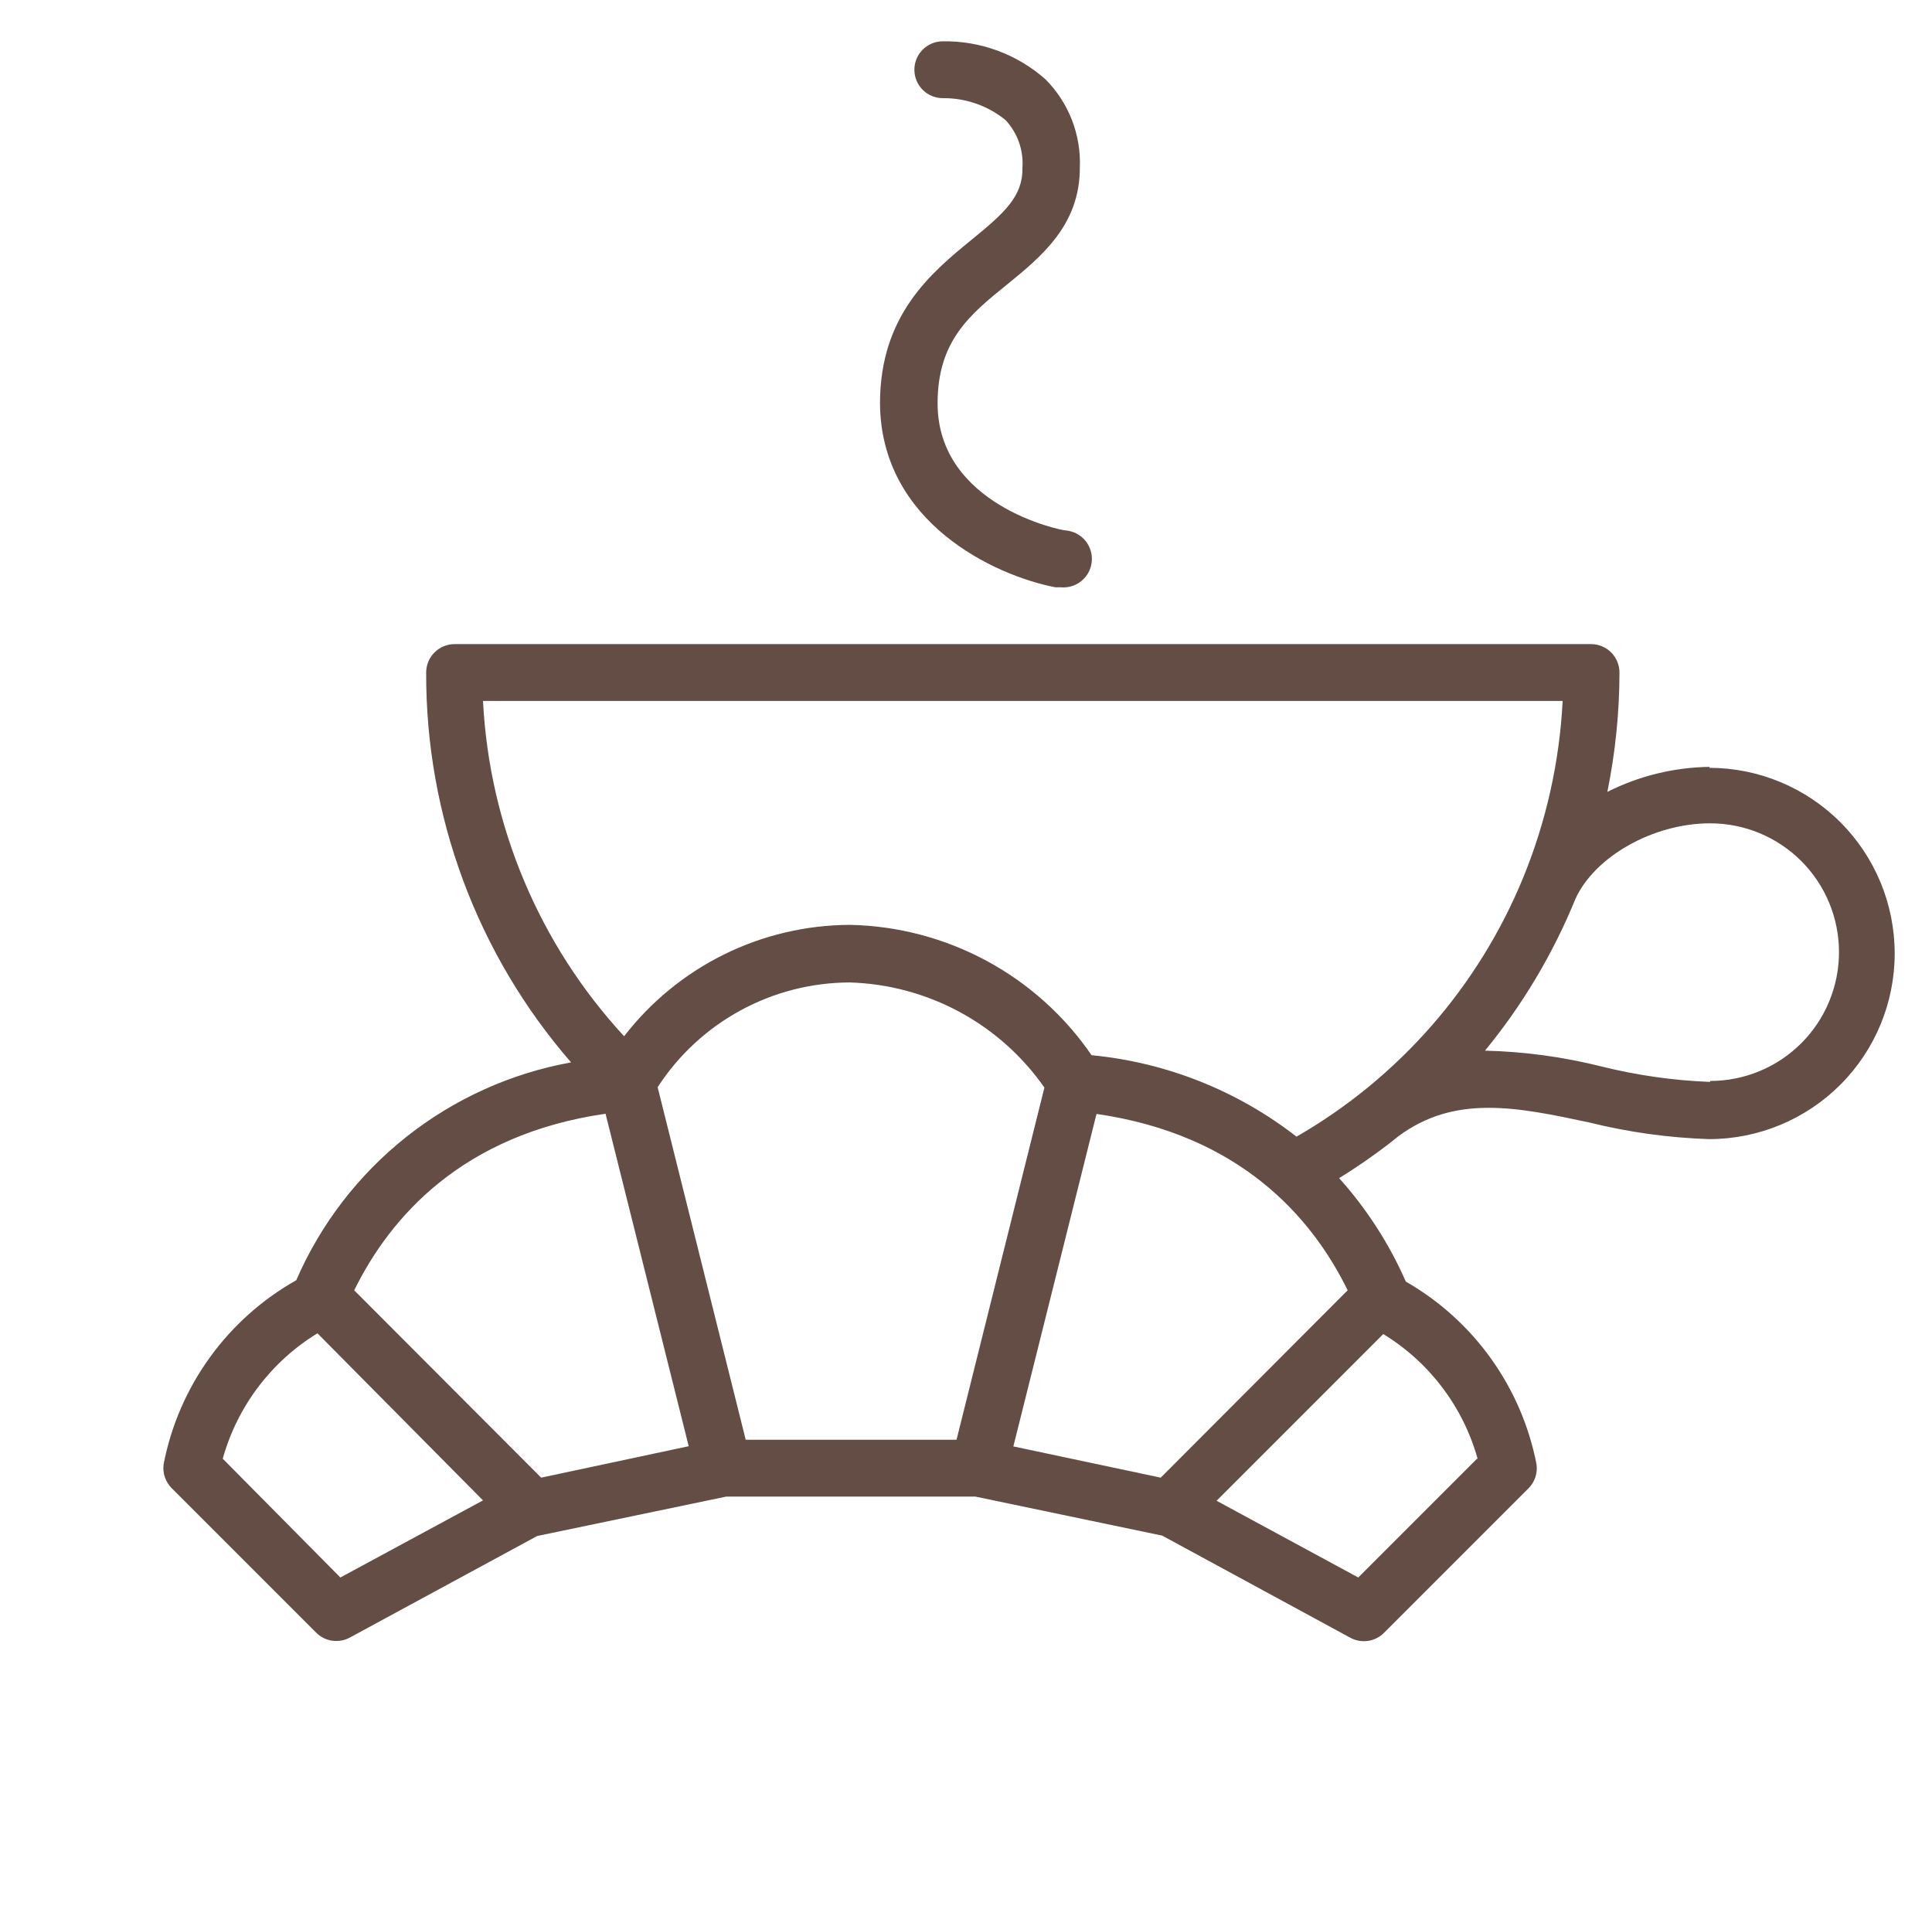 <?xml version="1.0" encoding="UTF-8"?> <svg xmlns="http://www.w3.org/2000/svg" width="102" height="101" viewBox="0 0 102 101" fill="none"> <path d="M90.28 40.48C88.397 40.502 86.543 40.953 84.86 41.8C85.282 39.727 85.497 37.616 85.5 35.5C85.5 35.102 85.342 34.721 85.061 34.439C84.78 34.158 84.398 34 84 34H24C23.602 34 23.221 34.158 22.94 34.439C22.658 34.721 22.5 35.102 22.5 35.5C22.473 43.06 25.191 50.373 30.15 56.08C26.972 56.654 23.985 58.005 21.453 60.011C18.922 62.017 16.925 64.617 15.64 67.58C13.84 68.593 12.282 69.985 11.073 71.66C9.864 73.335 9.034 75.252 8.64 77.28C8.607 77.51 8.628 77.744 8.701 77.964C8.774 78.185 8.897 78.385 9.06 78.55L16.69 86.18C16.919 86.41 17.216 86.56 17.537 86.606C17.858 86.653 18.185 86.595 18.47 86.44L28.36 81.08L38.34 79H51.5L61.36 81.06L71.29 86.45C71.575 86.605 71.903 86.663 72.224 86.616C72.544 86.57 72.841 86.42 73.07 86.19L80.7 78.56C80.864 78.395 80.987 78.195 81.06 77.974C81.132 77.754 81.153 77.52 81.12 77.29C80.73 75.282 79.911 73.382 78.72 71.718C77.53 70.055 75.995 68.667 74.22 67.65C73.344 65.655 72.156 63.812 70.7 62.19C71.6 61.634 72.471 61.033 73.31 60.39L73.8 60C76.8 57.75 80.1 58.44 83.9 59.25C85.974 59.765 88.095 60.059 90.23 60.13C92.829 60.13 95.322 59.097 97.16 57.26C98.998 55.422 100.03 52.929 100.03 50.33C100.03 47.731 98.998 45.238 97.16 43.4C95.322 41.562 92.829 40.53 90.23 40.53L90.28 40.48ZM82.5 37C82.338 40.184 81.642 43.317 80.44 46.27C78.082 52.053 73.862 56.884 68.45 60C65.325 57.569 61.572 56.078 57.63 55.7C56.203 53.62 54.3 51.91 52.078 50.714C49.857 49.517 47.383 48.868 44.86 48.82C42.559 48.83 40.289 49.364 38.225 50.383C36.162 51.402 34.357 52.879 32.95 54.7C28.473 49.853 25.836 43.59 25.5 37H82.5ZM50.5 76H39.37L34.72 57.39C35.817 55.697 37.319 54.305 39.089 53.34C40.86 52.374 42.843 51.865 44.86 51.86C46.888 51.919 48.874 52.452 50.659 53.415C52.444 54.379 53.979 55.747 55.14 57.41L50.5 76ZM31.97 58.79L36.36 76.34L28.57 78L18.7 68.11C20.61 64.23 24.42 59.88 31.97 58.79ZM17.97 83.27L11.76 77C12.529 74.24 14.316 71.874 16.76 70.38L25.5 79.2L17.97 83.27ZM77.97 77.01L71.71 83.27L64.23 79.22L73.03 70.42C75.463 71.904 77.243 74.255 78.01 77L77.97 77.01ZM61.28 78L53.5 76.35L57.89 58.8C65.44 59.89 69.25 64.23 71.15 68.11L61.28 78ZM90.28 57.11C88.354 57.036 86.441 56.764 84.57 56.3C82.551 55.792 80.482 55.51 78.4 55.46C80.382 53.047 81.99 50.35 83.17 47.46C84.17 45.24 87.25 43.46 90.29 43.46C92.094 43.46 93.823 44.176 95.099 45.452C96.374 46.727 97.09 48.456 97.09 50.26C97.09 52.063 96.374 53.793 95.099 55.068C93.823 56.344 92.094 57.06 90.29 57.06L90.28 57.11Z" fill="#634D44"></path> <path d="M51.3 12.651C49.14 14.411 46.46 16.651 46.46 21.291C46.5 27.581 52.5 30.381 55.72 31.001H56C56.398 31.038 56.794 30.916 57.102 30.661C57.409 30.406 57.603 30.039 57.64 29.641C57.677 29.243 57.555 28.847 57.3 28.539C57.045 28.232 56.678 28.038 56.28 28.001C56 28.001 49.5 26.661 49.5 21.291C49.5 18.001 51.19 16.611 53.19 15.001C54.98 13.541 57.01 11.881 57.01 8.861C57.047 7.998 56.904 7.136 56.591 6.33C56.277 5.525 55.8 4.793 55.19 4.181C53.69 2.858 51.749 2.144 49.75 2.181C49.352 2.188 48.973 2.352 48.697 2.638C48.42 2.924 48.268 3.308 48.275 3.706C48.282 4.104 48.446 4.483 48.732 4.759C49.018 5.036 49.402 5.188 49.8 5.181C50.993 5.175 52.152 5.581 53.08 6.331C53.396 6.666 53.639 7.063 53.793 7.497C53.948 7.931 54.012 8.392 53.98 8.851C54.01 10.361 53.03 11.241 51.3 12.651Z" fill="#634D44"></path> </svg> 